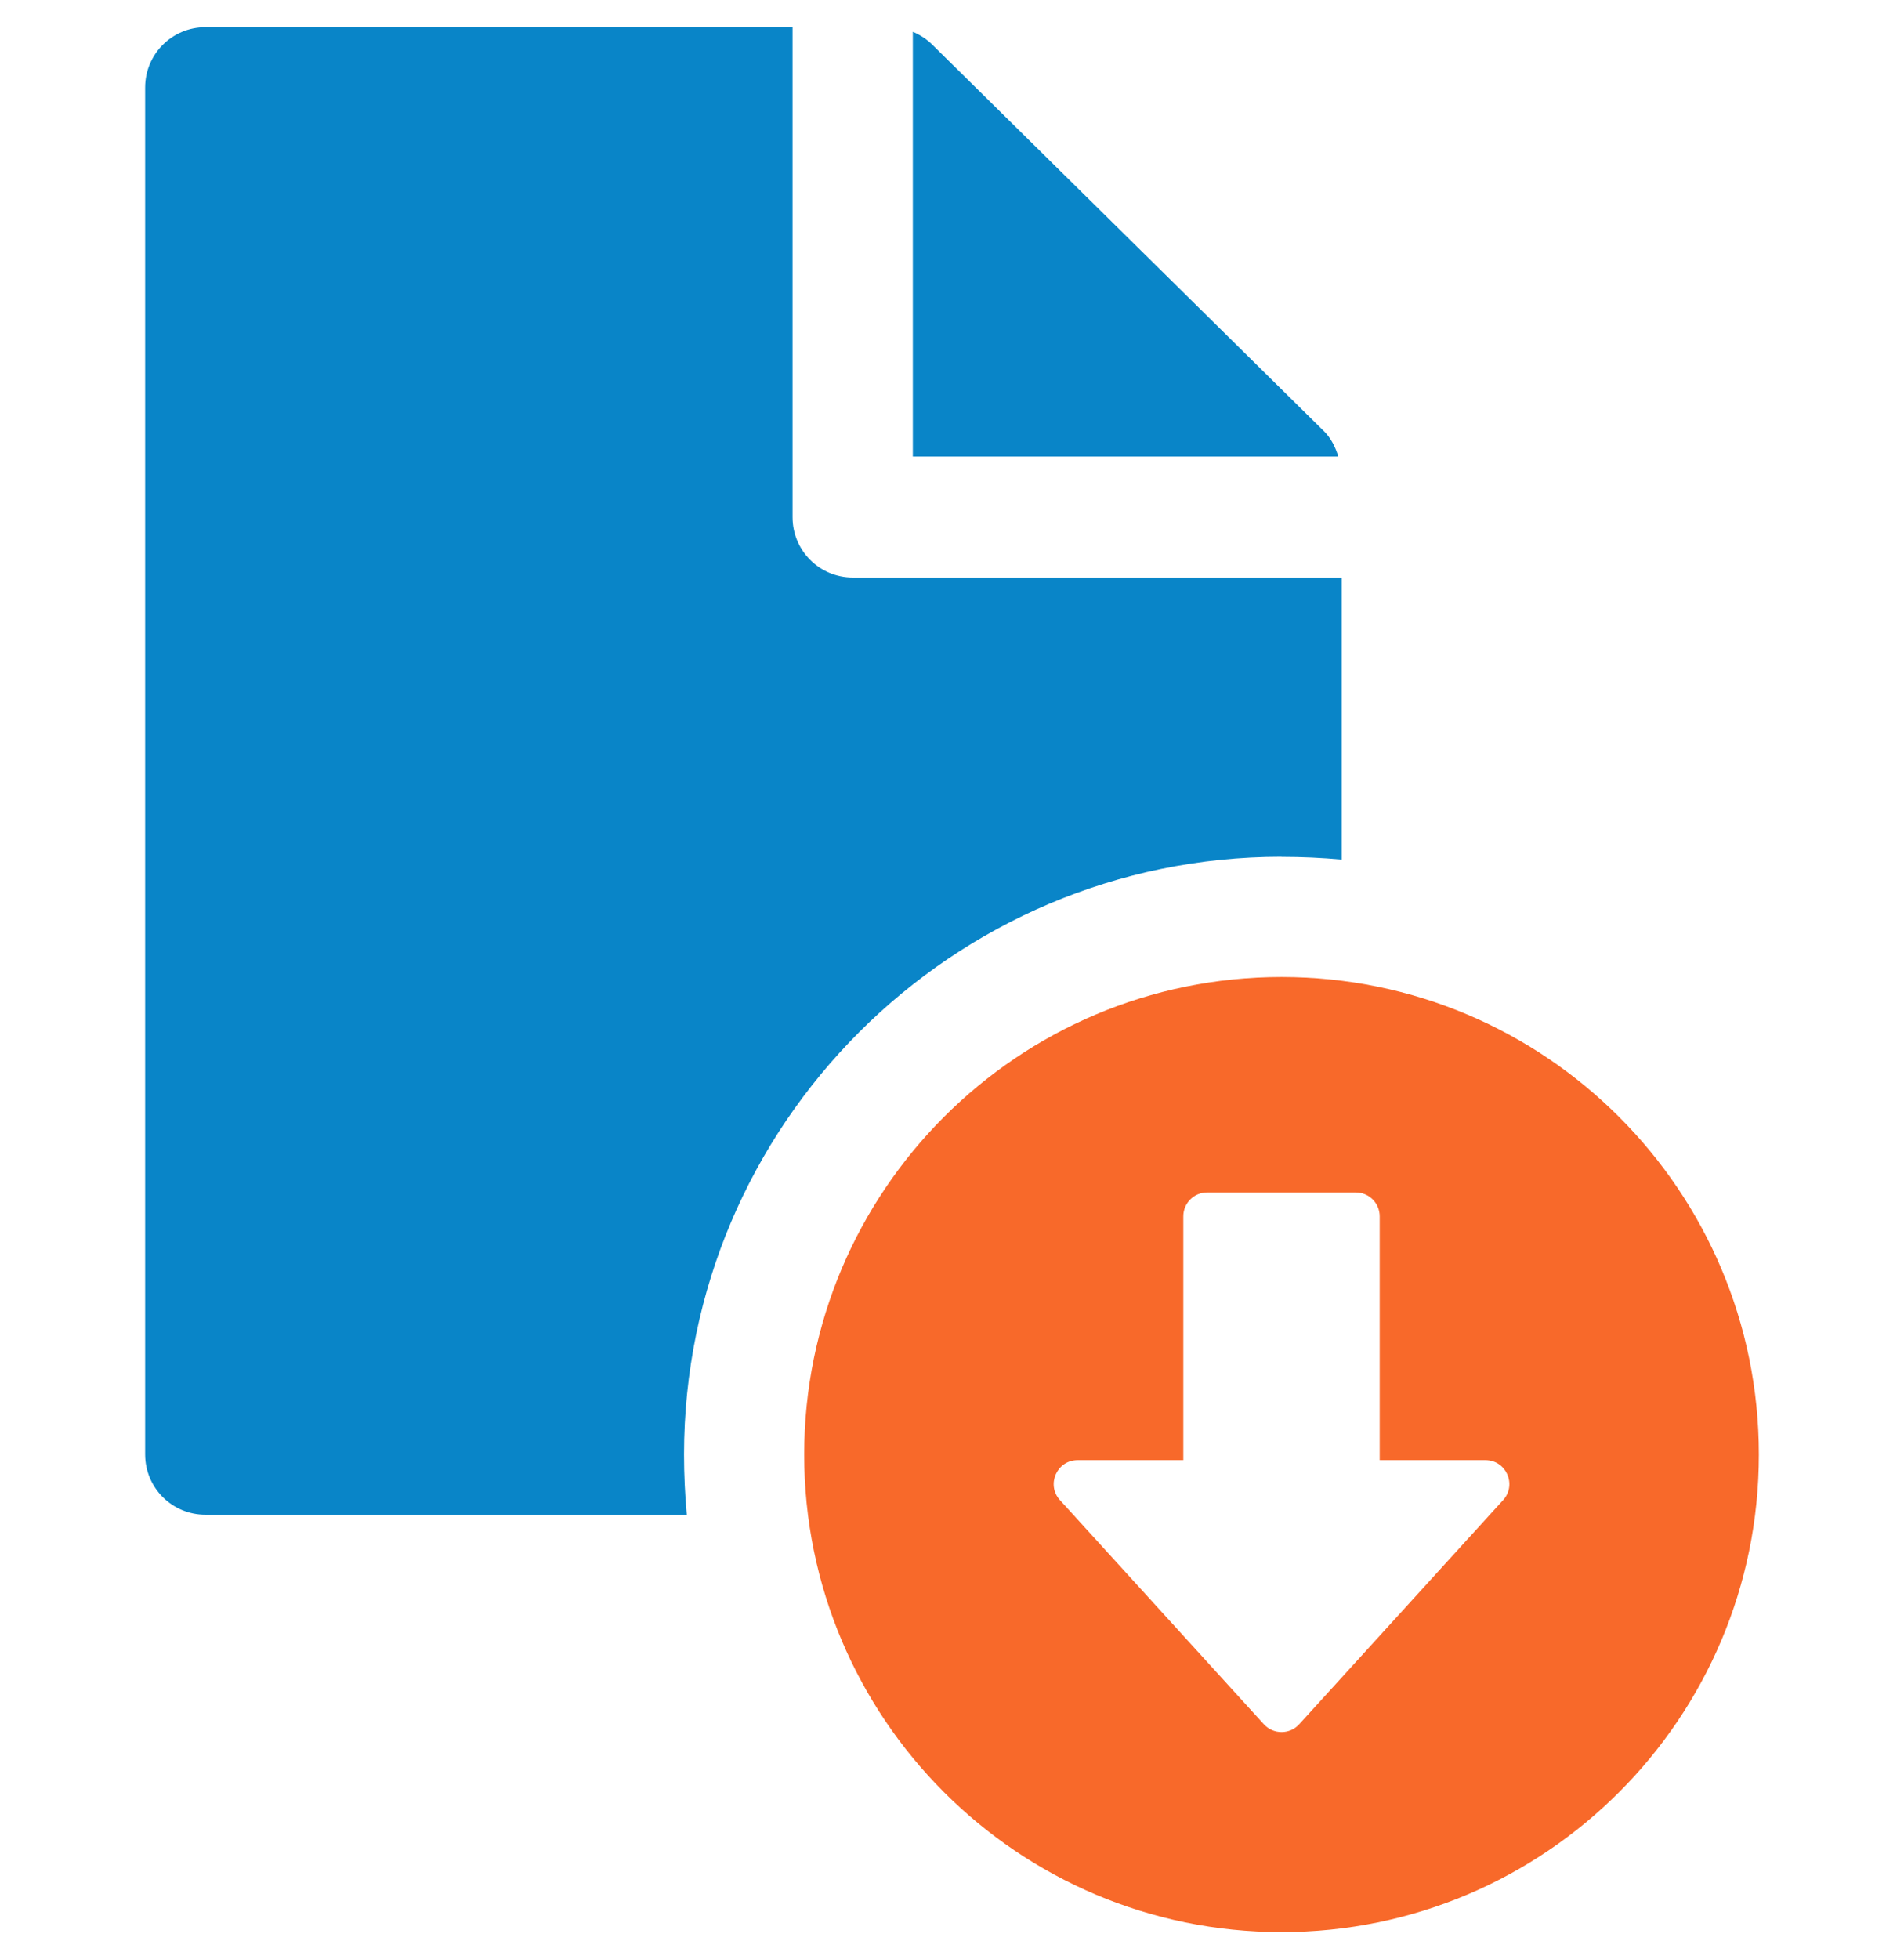<svg width="35" height="36" viewBox="0 0 35 36" fill="none" xmlns="http://www.w3.org/2000/svg">
<g clip-path="url(#clip0_212_2344)">
<path d="M24.337 7.922L17.139 0.822C17.035 0.719 16.913 0.64 16.78 0.585V8.388H24.601C24.548 8.215 24.468 8.052 24.337 7.921V7.922Z" fill="#0985C8"/>
<path d="M23.555 15.744C23.93 15.744 24.305 15.761 24.663 15.794V10.611H15.677C15.064 10.611 14.569 10.116 14.569 9.503V0.5H3.776C3.162 0.5 2.668 0.994 2.668 1.608V26.723C2.668 27.336 3.162 27.831 3.776 27.831H12.625C12.592 27.473 12.574 27.097 12.574 26.723C12.574 20.671 17.503 15.742 23.555 15.742V15.744Z" fill="#0985C8"/>
<path d="M23.558 17.951C18.712 17.951 14.783 21.88 14.783 26.726C14.783 31.571 18.712 35.5 23.558 35.5C28.403 35.5 32.332 31.571 32.332 26.726C32.332 21.88 28.403 17.951 23.558 17.951ZM27.631 27.562L23.882 31.681C23.709 31.872 23.408 31.872 23.233 31.681L19.484 27.562C19.228 27.28 19.428 26.828 19.809 26.828H21.752V22.348C21.752 22.106 21.949 21.909 22.191 21.909H24.923C25.165 21.909 25.362 22.106 25.362 22.348V26.828H27.306C27.687 26.828 27.887 27.28 27.631 27.562Z" fill="#F8692A"/>
</g>
<defs>
<clipPath id="clip0_212_2344">
<rect width="29.664" height="35" fill="white" transform="translate(2.668 0.5)"/>
</clipPath>
</defs>
</svg>
